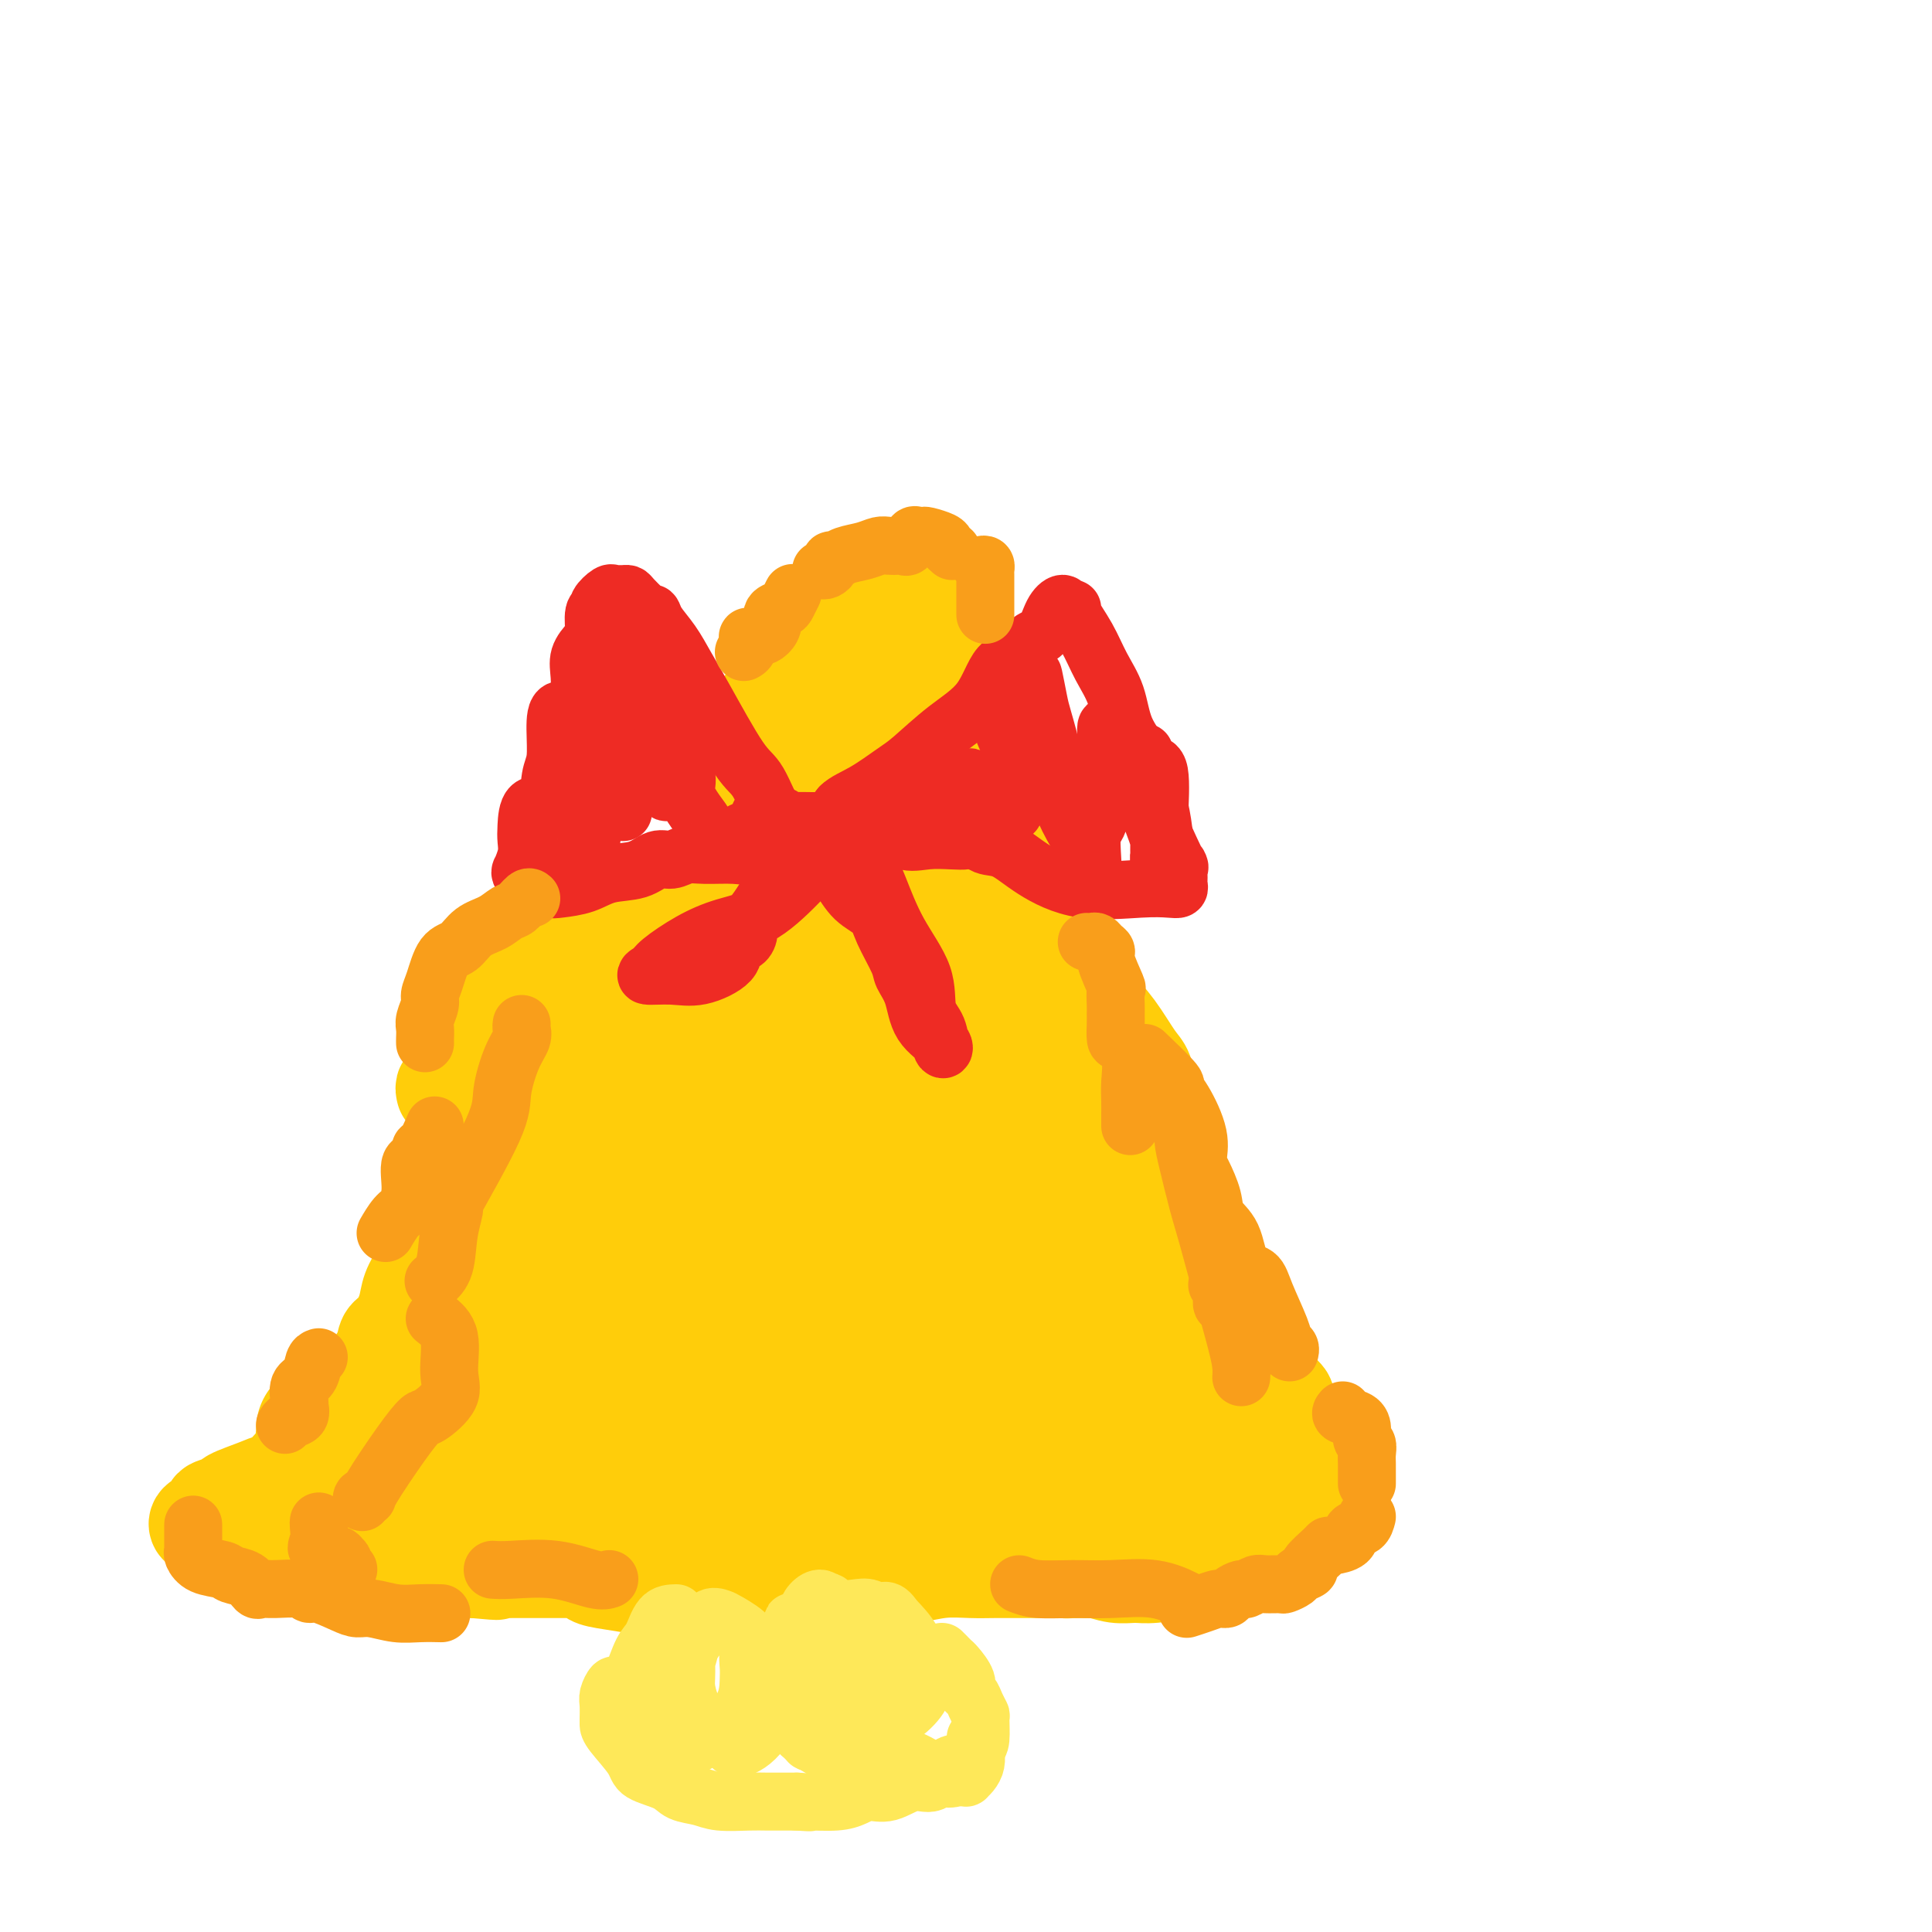 <svg viewBox='0 0 400 400' version='1.1' xmlns='http://www.w3.org/2000/svg' xmlns:xlink='http://www.w3.org/1999/xlink'><g fill='none' stroke='#FFCD0A' stroke-width='12' stroke-linecap='round' stroke-linejoin='round'><path d='M151,156c0.056,-0.722 0.112,-1.443 0,-2c-0.112,-0.557 -0.392,-0.949 0,-2c0.392,-1.051 1.457,-2.761 2,-4c0.543,-1.239 0.563,-2.006 1,-3c0.437,-0.994 1.292,-2.216 2,-3c0.708,-0.784 1.268,-1.129 2,-2c0.732,-0.871 1.635,-2.269 2,-3c0.365,-0.731 0.193,-0.794 0,-1c-0.193,-0.206 -0.408,-0.556 0,-1c0.408,-0.444 1.437,-0.983 2,-1c0.563,-0.017 0.658,0.488 1,0c0.342,-0.488 0.930,-1.969 1,-3c0.070,-1.031 -0.378,-1.613 1,-2c1.378,-0.387 4.581,-0.581 6,-1c1.419,-0.419 1.052,-1.065 2,-2c0.948,-0.935 3.210,-2.160 5,-3c1.790,-0.840 3.110,-1.297 4,-2c0.890,-0.703 1.352,-1.652 2,-2c0.648,-0.348 1.483,-0.093 2,0c0.517,0.093 0.716,0.025 1,0c0.284,-0.025 0.653,-0.007 1,0c0.347,0.007 0.670,0.002 1,0c0.330,-0.002 0.665,-0.001 1,0'/><path d='M190,119c1.068,0.008 0.738,0.029 1,0c0.262,-0.029 1.117,-0.107 2,0c0.883,0.107 1.796,0.400 2,1c0.204,0.600 -0.300,1.509 0,2c0.300,0.491 1.405,0.565 2,1c0.595,0.435 0.681,1.233 1,2c0.319,0.767 0.870,1.504 1,2c0.130,0.496 -0.161,0.753 0,1c0.161,0.247 0.775,0.486 1,1c0.225,0.514 0.060,1.303 0,2c-0.060,0.697 -0.016,1.303 0,2c0.016,0.697 0.004,1.486 0,2c-0.004,0.514 -0.001,0.753 0,1c0.001,0.247 0.000,0.504 0,1c-0.000,0.496 -0.000,1.233 0,2c0.000,0.767 0.000,1.564 0,2c-0.000,0.436 -0.000,0.511 0,1c0.000,0.489 0.000,1.391 0,2c-0.000,0.609 -0.000,0.924 0,1c0.000,0.076 0.001,-0.085 0,0c-0.001,0.085 -0.004,0.418 0,1c0.004,0.582 0.015,1.413 0,2c-0.015,0.587 -0.057,0.931 0,1c0.057,0.069 0.211,-0.136 0,0c-0.211,0.136 -0.788,0.614 -1,1c-0.212,0.386 -0.061,0.682 0,1c0.061,0.318 0.030,0.659 0,1'/><path d='M199,152c-0.106,3.659 0.129,2.308 0,2c-0.129,-0.308 -0.623,0.428 -1,1c-0.377,0.572 -0.636,0.980 -1,1c-0.364,0.020 -0.834,-0.347 -1,0c-0.166,0.347 -0.028,1.409 0,2c0.028,0.591 -0.052,0.711 0,1c0.052,0.289 0.238,0.745 0,1c-0.238,0.255 -0.901,0.307 -1,0c-0.099,-0.307 0.366,-0.973 0,-1c-0.366,-0.027 -1.561,0.585 -2,1c-0.439,0.415 -0.120,0.633 0,1c0.120,0.367 0.043,0.882 0,1c-0.043,0.118 -0.050,-0.160 0,0c0.050,0.160 0.157,0.760 0,1c-0.157,0.240 -0.579,0.120 -1,0'/><path d='M192,163c-1.340,1.702 -1.189,0.456 -1,0c0.189,-0.456 0.417,-0.122 0,0c-0.417,0.122 -1.480,0.033 -2,0c-0.520,-0.033 -0.496,-0.009 -1,0c-0.504,0.009 -1.534,0.002 -2,0c-0.466,-0.002 -0.366,-0.001 -1,0c-0.634,0.001 -2.000,0.000 -3,0c-1.000,-0.000 -1.634,-0.000 -2,0c-0.366,0.000 -0.466,0.000 -1,0c-0.534,-0.000 -1.504,-0.000 -2,0c-0.496,0.000 -0.518,0.000 -1,0c-0.482,-0.000 -1.424,-0.000 -2,0c-0.576,0.000 -0.786,0.000 -1,0c-0.214,-0.000 -0.431,-0.000 -1,0c-0.569,0.000 -1.490,0.000 -2,0c-0.510,-0.000 -0.610,-0.000 -1,0c-0.390,0.000 -1.072,0.000 -2,0c-0.928,-0.000 -2.103,-0.000 -3,0c-0.897,0.000 -1.516,0.001 -2,0c-0.484,-0.001 -0.834,-0.003 -2,0c-1.166,0.003 -3.148,0.011 -4,0c-0.852,-0.011 -0.576,-0.041 -1,0c-0.424,0.041 -1.550,0.155 -2,0c-0.450,-0.155 -0.225,-0.577 0,-1'/><path d='M153,162c-6.230,-0.222 -2.306,-0.276 -1,-1c1.306,-0.724 -0.007,-2.119 0,-3c0.007,-0.881 1.334,-1.248 2,-2c0.666,-0.752 0.669,-1.888 1,-3c0.331,-1.112 0.989,-2.198 2,-3c1.011,-0.802 2.376,-1.320 3,-2c0.624,-0.680 0.508,-1.523 1,-2c0.492,-0.477 1.592,-0.587 2,-1c0.408,-0.413 0.123,-1.128 0,-1c-0.123,0.128 -0.085,1.100 0,2c0.085,0.900 0.216,1.729 0,3c-0.216,1.271 -0.780,2.986 -1,4c-0.220,1.014 -0.095,1.328 0,2c0.095,0.672 0.161,1.704 0,2c-0.161,0.296 -0.549,-0.143 0,-1c0.549,-0.857 2.035,-2.131 3,-3c0.965,-0.869 1.407,-1.331 2,-2c0.593,-0.669 1.336,-1.543 2,-2c0.664,-0.457 1.250,-0.495 2,-1c0.750,-0.505 1.665,-1.475 2,-2c0.335,-0.525 0.090,-0.603 0,-1c-0.090,-0.397 -0.026,-1.113 0,-1c0.026,0.113 0.013,1.057 0,2'/><path d='M173,146c1.702,-1.054 0.456,1.810 0,3c-0.456,1.190 -0.122,0.705 0,1c0.122,0.295 0.032,1.369 0,2c-0.032,0.631 -0.006,0.819 0,1c0.006,0.181 -0.010,0.355 0,0c0.010,-0.355 0.044,-1.239 0,-2c-0.044,-0.761 -0.166,-1.398 0,-3c0.166,-1.602 0.619,-4.169 1,-6c0.381,-1.831 0.691,-2.926 1,-4c0.309,-1.074 0.618,-2.127 1,-3c0.382,-0.873 0.837,-1.566 1,-2c0.163,-0.434 0.033,-0.610 0,-1c-0.033,-0.390 0.031,-0.994 0,-1c-0.031,-0.006 -0.158,0.585 0,0c0.158,-0.585 0.601,-2.346 1,-3c0.399,-0.654 0.754,-0.201 1,0c0.246,0.201 0.381,0.151 1,0c0.619,-0.151 1.720,-0.402 2,0c0.280,0.402 -0.263,1.456 0,2c0.263,0.544 1.332,0.578 2,1c0.668,0.422 0.936,1.232 1,2c0.064,0.768 -0.076,1.495 0,2c0.076,0.505 0.367,0.790 0,1c-0.367,0.210 -1.390,0.346 -2,1c-0.610,0.654 -0.805,1.827 -1,3'/><path d='M182,140c-0.306,1.514 -0.071,0.798 -1,1c-0.929,0.202 -3.023,1.321 -4,2c-0.977,0.679 -0.837,0.918 -1,1c-0.163,0.082 -0.628,0.007 -1,0c-0.372,-0.007 -0.650,0.055 -1,0c-0.350,-0.055 -0.772,-0.228 -1,0c-0.228,0.228 -0.261,0.858 -1,0c-0.739,-0.858 -2.184,-3.204 -3,-4c-0.816,-0.796 -1.004,-0.043 -1,0c0.004,0.043 0.200,-0.626 0,-1c-0.200,-0.374 -0.794,-0.453 -1,-1c-0.206,-0.547 -0.022,-1.561 0,-2c0.022,-0.439 -0.117,-0.303 0,-1c0.117,-0.697 0.492,-2.225 1,-3c0.508,-0.775 1.150,-0.795 2,-1c0.850,-0.205 1.906,-0.593 3,-1c1.094,-0.407 2.224,-0.833 3,-1c0.776,-0.167 1.196,-0.073 1,0c-0.196,0.073 -1.010,0.127 0,0c1.010,-0.127 3.844,-0.434 5,0c1.156,0.434 0.636,1.609 1,2c0.364,0.391 1.614,-0.000 2,0c0.386,0.000 -0.093,0.393 0,1c0.093,0.607 0.757,1.430 1,2c0.243,0.570 0.064,0.889 0,1c-0.064,0.111 -0.012,0.016 0,1c0.012,0.984 -0.018,3.047 0,4c0.018,0.953 0.082,0.795 0,2c-0.082,1.205 -0.309,3.773 0,6c0.309,2.227 1.155,4.114 2,6'/><path d='M188,154c0.224,4.116 -0.714,2.906 -1,3c-0.286,0.094 0.082,1.493 0,2c-0.082,0.507 -0.615,0.122 -1,0c-0.385,-0.122 -0.622,0.019 -1,0c-0.378,-0.019 -0.896,-0.200 -1,0c-0.104,0.200 0.207,0.779 0,1c-0.207,0.221 -0.931,0.084 -1,0c-0.069,-0.084 0.517,-0.116 1,0c0.483,0.116 0.861,0.378 1,0c0.139,-0.378 0.037,-1.397 0,-2c-0.037,-0.603 -0.009,-0.788 0,-1c0.009,-0.212 0.000,-0.449 0,-1c-0.000,-0.551 0.008,-1.416 0,-2c-0.008,-0.584 -0.033,-0.889 0,-1c0.033,-0.111 0.124,-0.030 0,0c-0.124,0.030 -0.464,0.009 -1,0c-0.536,-0.009 -1.268,-0.004 -2,0'/><path d='M182,153c-0.312,0.034 0.410,0.118 0,0c-0.410,-0.118 -1.950,-0.438 -3,0c-1.050,0.438 -1.610,1.634 -2,2c-0.390,0.366 -0.609,-0.098 -1,0c-0.391,0.098 -0.953,0.758 -1,1c-0.047,0.242 0.421,0.065 1,0c0.579,-0.065 1.267,-0.017 2,0c0.733,0.017 1.510,0.004 2,0c0.490,-0.004 0.694,0.002 1,0c0.306,-0.002 0.713,-0.011 1,0c0.287,0.011 0.454,0.042 1,0c0.546,-0.042 1.469,-0.156 2,0c0.531,0.156 0.668,0.582 1,1c0.332,0.418 0.860,0.829 1,1c0.140,0.171 -0.107,0.103 0,0c0.107,-0.103 0.567,-0.242 1,0c0.433,0.242 0.838,0.866 1,1c0.162,0.134 0.082,-0.222 0,-1c-0.082,-0.778 -0.166,-1.979 0,-3c0.166,-1.021 0.580,-1.861 1,-3c0.420,-1.139 0.844,-2.576 1,-3c0.156,-0.424 0.045,0.165 0,0c-0.045,-0.165 -0.022,-1.082 0,-2'/><path d='M191,147c0.540,-2.273 0.891,-1.955 1,-2c0.109,-0.045 -0.024,-0.454 0,-1c0.024,-0.546 0.203,-1.231 0,-2c-0.203,-0.769 -0.790,-1.623 -1,-2c-0.210,-0.377 -0.042,-0.277 0,-1c0.042,-0.723 -0.041,-2.269 0,-3c0.041,-0.731 0.207,-0.647 0,-1c-0.207,-0.353 -0.788,-1.142 -1,-2c-0.212,-0.858 -0.057,-1.785 0,-2c0.057,-0.215 0.015,0.283 0,0c-0.015,-0.283 -0.004,-1.345 0,-2c0.004,-0.655 0.001,-0.901 0,-1c-0.001,-0.099 -0.001,-0.049 0,0'/></g>
<g fill='none' stroke='#FFCD0A' stroke-width='20' stroke-linecap='round' stroke-linejoin='round'><path d='M92,226c-0.104,-0.434 -0.208,-0.868 0,-1c0.208,-0.132 0.727,0.037 1,-1c0.273,-1.037 0.299,-3.279 1,-5c0.701,-1.721 2.076,-2.921 3,-4c0.924,-1.079 1.397,-2.036 2,-3c0.603,-0.964 1.334,-1.935 2,-3c0.666,-1.065 1.265,-2.225 2,-3c0.735,-0.775 1.607,-1.167 2,-2c0.393,-0.833 0.309,-2.108 1,-3c0.691,-0.892 2.159,-1.402 3,-2c0.841,-0.598 1.056,-1.283 2,-2c0.944,-0.717 2.616,-1.467 4,-2c1.384,-0.533 2.482,-0.849 4,-2c1.518,-1.151 3.458,-3.138 5,-4c1.542,-0.862 2.685,-0.601 5,-1c2.315,-0.399 5.803,-1.459 8,-2c2.197,-0.541 3.103,-0.564 4,-1c0.897,-0.436 1.785,-1.286 3,-2c1.215,-0.714 2.756,-1.291 4,-2c1.244,-0.709 2.191,-1.548 3,-2c0.809,-0.452 1.480,-0.516 2,-1c0.520,-0.484 0.888,-1.389 2,-2c1.112,-0.611 2.968,-0.927 4,-1c1.032,-0.073 1.239,0.096 2,0c0.761,-0.096 2.074,-0.456 4,-1c1.926,-0.544 4.463,-1.272 7,-2'/><path d='M172,172c3.737,-0.801 4.581,-0.803 6,-1c1.419,-0.197 3.414,-0.587 5,-1c1.586,-0.413 2.762,-0.847 3,-1c0.238,-0.153 -0.461,-0.024 0,0c0.461,0.024 2.081,-0.058 3,0c0.919,0.058 1.136,0.257 2,1c0.864,0.743 2.373,2.030 4,3c1.627,0.970 3.371,1.625 5,2c1.629,0.375 3.143,0.472 4,1c0.857,0.528 1.056,1.489 1,1c-0.056,-0.489 -0.367,-2.428 0,-3c0.367,-0.572 1.411,0.223 2,1c0.589,0.777 0.721,1.536 1,2c0.279,0.464 0.705,0.634 1,1c0.295,0.366 0.460,0.930 1,2c0.540,1.070 1.455,2.646 2,4c0.545,1.354 0.721,2.484 2,4c1.279,1.516 3.662,3.417 5,5c1.338,1.583 1.629,2.849 2,4c0.371,1.151 0.820,2.186 1,3c0.180,0.814 0.090,1.407 0,2'/><path d='M222,202c2.928,4.732 2.749,3.062 3,3c0.251,-0.062 0.932,1.486 2,3c1.068,1.514 2.524,2.996 4,5c1.476,2.004 2.974,4.530 4,6c1.026,1.470 1.581,1.884 2,3c0.419,1.116 0.701,2.934 1,4c0.299,1.066 0.615,1.380 1,2c0.385,0.620 0.839,1.544 1,2c0.161,0.456 0.029,0.442 0,1c-0.029,0.558 0.045,1.689 0,2c-0.045,0.311 -0.208,-0.198 0,0c0.208,0.198 0.788,1.103 1,2c0.212,0.897 0.057,1.787 0,2c-0.057,0.213 -0.016,-0.252 0,0c0.016,0.252 0.008,1.222 0,2c-0.008,0.778 -0.017,1.364 0,2c0.017,0.636 0.061,1.324 0,2c-0.061,0.676 -0.225,1.341 0,2c0.225,0.659 0.841,1.310 1,2c0.159,0.690 -0.140,1.417 0,2c0.140,0.583 0.717,1.020 1,2c0.283,0.980 0.271,2.501 1,4c0.729,1.499 2.199,2.976 3,4c0.801,1.024 0.934,1.596 1,2c0.066,0.404 0.067,0.639 0,1c-0.067,0.361 -0.200,0.848 0,2c0.200,1.152 0.734,2.969 1,4c0.266,1.031 0.264,1.278 1,2c0.736,0.722 2.210,1.921 3,3c0.790,1.079 0.895,2.040 1,3'/><path d='M254,276c1.871,4.419 0.549,1.966 1,2c0.451,0.034 2.673,2.555 4,4c1.327,1.445 1.757,1.814 3,3c1.243,1.186 3.300,3.188 4,4c0.700,0.812 0.043,0.435 0,1c-0.043,0.565 0.528,2.074 1,3c0.472,0.926 0.844,1.269 2,2c1.156,0.731 3.098,1.849 4,3c0.902,1.151 0.766,2.336 1,3c0.234,0.664 0.837,0.809 1,1c0.163,0.191 -0.114,0.428 0,1c0.114,0.572 0.619,1.477 1,2c0.381,0.523 0.638,0.662 1,1c0.362,0.338 0.829,0.874 1,1c0.171,0.126 0.046,-0.158 0,0c-0.046,0.158 -0.013,0.760 0,1c0.013,0.240 0.007,0.120 0,0'/><path d='M104,212c0.208,1.056 0.415,2.113 0,3c-0.415,0.887 -1.454,1.605 -2,3c-0.546,1.395 -0.601,3.469 -1,5c-0.399,1.531 -1.144,2.520 -2,4c-0.856,1.480 -1.824,3.453 -2,5c-0.176,1.547 0.439,2.669 0,4c-0.439,1.331 -1.931,2.873 -3,4c-1.069,1.127 -1.714,1.841 -2,4c-0.286,2.159 -0.213,5.764 0,8c0.213,2.236 0.566,3.104 0,4c-0.566,0.896 -2.052,1.819 -3,3c-0.948,1.181 -1.357,2.620 -2,4c-0.643,1.380 -1.518,2.703 -2,4c-0.482,1.297 -0.570,2.569 -1,4c-0.430,1.431 -1.203,3.019 -2,4c-0.797,0.981 -1.618,1.353 -2,2c-0.382,0.647 -0.323,1.569 -1,3c-0.677,1.431 -2.088,3.371 -3,5c-0.912,1.629 -1.324,2.949 -2,4c-0.676,1.051 -1.615,1.834 -3,3c-1.385,1.166 -3.217,2.715 -4,4c-0.783,1.285 -0.519,2.308 -1,3c-0.481,0.692 -1.709,1.055 -3,2c-1.291,0.945 -2.646,2.473 -4,4'/><path d='M59,305c-2.898,2.897 -2.644,2.138 -3,2c-0.356,-0.138 -1.320,0.344 -3,1c-1.680,0.656 -4.074,1.485 -5,2c-0.926,0.515 -0.385,0.715 -1,1c-0.615,0.285 -2.386,0.655 -3,1c-0.614,0.345 -0.072,0.666 0,1c0.072,0.334 -0.328,0.680 -1,1c-0.672,0.320 -1.616,0.614 -2,1c-0.384,0.386 -0.208,0.864 0,1c0.208,0.136 0.446,-0.068 1,0c0.554,0.068 1.423,0.410 2,1c0.577,0.590 0.863,1.430 1,2c0.137,0.570 0.124,0.871 1,1c0.876,0.129 2.642,0.086 4,0c1.358,-0.086 2.309,-0.217 4,0c1.691,0.217 4.120,0.780 6,1c1.880,0.220 3.209,0.097 5,0c1.791,-0.097 4.043,-0.167 6,0c1.957,0.167 3.620,0.570 6,1c2.380,0.430 5.476,0.886 7,1c1.524,0.114 1.475,-0.113 2,0c0.525,0.113 1.625,0.566 3,1c1.375,0.434 3.024,0.848 4,1c0.976,0.152 1.279,0.044 2,0c0.721,-0.044 1.861,-0.022 3,0'/><path d='M98,325c8.428,0.774 3.497,0.207 2,0c-1.497,-0.207 0.438,-0.056 2,0c1.562,0.056 2.750,0.015 4,0c1.250,-0.015 2.563,-0.004 4,0c1.437,0.004 2.997,0.001 4,0c1.003,-0.001 1.449,-0.001 2,0c0.551,0.001 1.208,0.003 2,0c0.792,-0.003 1.717,-0.012 2,0c0.283,0.012 -0.078,0.044 0,0c0.078,-0.044 0.596,-0.166 1,0c0.404,0.166 0.695,0.619 1,1c0.305,0.381 0.624,0.691 2,1c1.376,0.309 3.808,0.618 6,1c2.192,0.382 4.143,0.836 5,1c0.857,0.164 0.619,0.037 2,0c1.381,-0.037 4.381,0.014 7,0c2.619,-0.014 4.857,-0.095 7,0c2.143,0.095 4.191,0.365 7,0c2.809,-0.365 6.379,-1.366 9,-2c2.621,-0.634 4.292,-0.901 6,-1c1.708,-0.099 3.452,-0.030 4,0c0.548,0.030 -0.101,0.022 1,0c1.101,-0.022 3.952,-0.059 6,0c2.048,0.059 3.293,0.212 5,0c1.707,-0.212 3.877,-0.789 6,-1c2.123,-0.211 4.199,-0.057 6,0c1.801,0.057 3.328,0.015 5,0c1.672,-0.015 3.489,-0.004 5,0c1.511,0.004 2.718,0.001 4,0c1.282,-0.001 2.641,-0.001 4,0'/><path d='M219,325c13.641,-0.618 5.744,-0.162 3,0c-2.744,0.162 -0.334,0.029 1,0c1.334,-0.029 1.592,0.046 2,0c0.408,-0.046 0.967,-0.212 2,0c1.033,0.212 2.541,0.802 4,1c1.459,0.198 2.868,0.004 4,0c1.132,-0.004 1.988,0.181 4,0c2.012,-0.181 5.180,-0.728 7,-1c1.820,-0.272 2.294,-0.267 3,0c0.706,0.267 1.646,0.797 3,0c1.354,-0.797 3.123,-2.921 4,-4c0.877,-1.079 0.864,-1.112 1,-1c0.136,0.112 0.423,0.368 1,0c0.577,-0.368 1.444,-1.359 2,-2c0.556,-0.641 0.802,-0.931 1,-1c0.198,-0.069 0.347,0.083 1,0c0.653,-0.083 1.811,-0.400 3,-1c1.189,-0.600 2.410,-1.481 4,-2c1.590,-0.519 3.550,-0.675 5,-1c1.450,-0.325 2.390,-0.818 3,-1c0.610,-0.182 0.888,-0.052 1,0c0.112,0.052 0.056,0.026 0,0'/></g>
<g fill='none' stroke='#FFCD0A' stroke-width='28' stroke-linecap='round' stroke-linejoin='round'><path d='M67,296c0.025,0.309 0.049,0.618 0,1c-0.049,0.382 -0.173,0.835 0,1c0.173,0.165 0.642,0.040 1,0c0.358,-0.040 0.607,0.004 1,0c0.393,-0.004 0.932,-0.055 2,0c1.068,0.055 2.664,0.218 4,0c1.336,-0.218 2.410,-0.816 3,-1c0.590,-0.184 0.694,0.045 1,0c0.306,-0.045 0.814,-0.363 1,-1c0.186,-0.637 0.049,-1.593 0,-2c-0.049,-0.407 -0.011,-0.264 0,0c0.011,0.264 -0.007,0.651 0,1c0.007,0.349 0.038,0.660 0,1c-0.038,0.340 -0.145,0.708 0,1c0.145,0.292 0.542,0.509 0,1c-0.542,0.491 -2.024,1.255 -3,2c-0.976,0.745 -1.447,1.471 -2,2c-0.553,0.529 -1.187,0.860 -2,1c-0.813,0.140 -1.806,0.089 -2,0c-0.194,-0.089 0.409,-0.216 0,0c-0.409,0.216 -1.831,0.776 -1,1c0.831,0.224 3.916,0.112 7,0'/><path d='M77,304c3.064,0.215 7.725,0.252 11,0c3.275,-0.252 5.165,-0.792 8,-1c2.835,-0.208 6.616,-0.085 9,0c2.384,0.085 3.373,0.130 4,0c0.627,-0.130 0.893,-0.437 1,-1c0.107,-0.563 0.056,-1.381 0,-2c-0.056,-0.619 -0.118,-1.038 0,-2c0.118,-0.962 0.417,-2.469 1,-4c0.583,-1.531 1.450,-3.088 2,-5c0.550,-1.912 0.782,-4.179 2,-6c1.218,-1.821 3.422,-3.195 5,-5c1.578,-1.805 2.529,-4.042 3,-6c0.471,-1.958 0.461,-3.638 1,-6c0.539,-2.362 1.626,-5.404 2,-9c0.374,-3.596 0.033,-7.744 0,-11c-0.033,-3.256 0.240,-5.621 0,-9c-0.240,-3.379 -0.993,-7.773 -2,-11c-1.007,-3.227 -2.269,-5.286 -3,-7c-0.731,-1.714 -0.930,-3.083 -1,-4c-0.070,-0.917 -0.011,-1.381 0,-2c0.011,-0.619 -0.025,-1.392 0,-2c0.025,-0.608 0.110,-1.049 0,-2c-0.110,-0.951 -0.414,-2.410 -1,-4c-0.586,-1.590 -1.453,-3.311 -2,-3c-0.547,0.311 -0.773,2.656 -1,5'/><path d='M116,207c-0.395,2.413 -0.882,5.946 -2,9c-1.118,3.054 -2.867,5.629 -5,9c-2.133,3.371 -4.649,7.538 -6,11c-1.351,3.462 -1.535,6.218 -2,8c-0.465,1.782 -1.210,2.591 -2,3c-0.790,0.409 -1.626,0.418 -2,1c-0.374,0.582 -0.287,1.738 0,3c0.287,1.262 0.773,2.631 1,4c0.227,1.369 0.193,2.738 1,4c0.807,1.262 2.455,2.418 3,3c0.545,0.582 -0.012,0.589 0,1c0.012,0.411 0.592,1.227 1,2c0.408,0.773 0.645,1.502 1,2c0.355,0.498 0.827,0.764 1,1c0.173,0.236 0.047,0.442 0,1c-0.047,0.558 -0.014,1.466 0,2c0.014,0.534 0.007,0.692 0,1c-0.007,0.308 -0.016,0.766 0,1c0.016,0.234 0.057,0.244 0,1c-0.057,0.756 -0.212,2.259 0,1c0.212,-1.259 0.791,-5.280 1,-8c0.209,-2.720 0.048,-4.138 0,-6c-0.048,-1.862 0.018,-4.169 0,-6c-0.018,-1.831 -0.120,-3.185 0,-5c0.120,-1.815 0.463,-4.090 1,-6c0.537,-1.910 1.269,-3.455 2,-5'/><path d='M109,239c0.889,-6.305 1.113,-4.569 3,-6c1.887,-1.431 5.439,-6.031 7,-8c1.561,-1.969 1.133,-1.309 1,-1c-0.133,0.309 0.029,0.266 0,1c-0.029,0.734 -0.248,2.243 0,3c0.248,0.757 0.965,0.760 0,4c-0.965,3.240 -3.610,9.715 -5,14c-1.390,4.285 -1.526,6.380 -2,9c-0.474,2.620 -1.287,5.767 -2,8c-0.713,2.233 -1.325,3.553 -2,5c-0.675,1.447 -1.412,3.020 -2,5c-0.588,1.980 -1.026,4.366 -2,6c-0.974,1.634 -2.485,2.516 -3,3c-0.515,0.484 -0.033,0.569 0,1c0.033,0.431 -0.383,1.208 -1,2c-0.617,0.792 -1.435,1.598 -2,2c-0.565,0.402 -0.876,0.401 -1,0c-0.124,-0.401 -0.062,-1.200 0,-2'/><path d='M98,285c-0.510,-0.237 1.716,-3.829 4,-7c2.284,-3.171 4.626,-5.922 6,-8c1.374,-2.078 1.780,-3.482 3,-5c1.220,-1.518 3.255,-3.151 4,-5c0.745,-1.849 0.200,-3.913 0,-5c-0.200,-1.087 -0.055,-1.197 0,-2c0.055,-0.803 0.019,-2.298 0,-3c-0.019,-0.702 -0.020,-0.611 0,-1c0.020,-0.389 0.062,-1.256 0,-2c-0.062,-0.744 -0.228,-1.363 0,-2c0.228,-0.637 0.849,-1.290 1,-2c0.151,-0.710 -0.170,-1.475 0,-2c0.170,-0.525 0.830,-0.810 1,-1c0.170,-0.190 -0.150,-0.285 0,-1c0.150,-0.715 0.772,-2.050 1,-3c0.228,-0.950 0.064,-1.514 0,-2c-0.064,-0.486 -0.028,-0.893 0,-1c0.028,-0.107 0.049,0.085 0,0c-0.049,-0.085 -0.167,-0.447 0,-1c0.167,-0.553 0.619,-1.297 1,-2c0.381,-0.703 0.690,-1.366 1,-2c0.310,-0.634 0.622,-1.240 1,-2c0.378,-0.760 0.823,-1.674 1,-2c0.177,-0.326 0.085,-0.063 0,-1c-0.085,-0.937 -0.164,-3.074 0,-4c0.164,-0.926 0.570,-0.640 1,-1c0.430,-0.360 0.885,-1.366 1,-2c0.115,-0.634 -0.110,-0.895 0,-1c0.110,-0.105 0.555,-0.052 1,0'/><path d='M125,215c0.977,-2.903 -0.080,-1.159 0,-1c0.080,0.159 1.296,-1.266 2,-2c0.704,-0.734 0.895,-0.778 1,-1c0.105,-0.222 0.122,-0.623 0,-1c-0.122,-0.377 -0.384,-0.730 0,-1c0.384,-0.270 1.415,-0.457 2,-1c0.585,-0.543 0.726,-1.443 1,-2c0.274,-0.557 0.683,-0.771 1,-1c0.317,-0.229 0.542,-0.475 1,-1c0.458,-0.525 1.150,-1.331 2,-2c0.850,-0.669 1.857,-1.202 3,-2c1.143,-0.798 2.423,-1.862 4,-3c1.577,-1.138 3.451,-2.351 5,-3c1.549,-0.649 2.771,-0.734 4,-1c1.229,-0.266 2.463,-0.711 3,-1c0.537,-0.289 0.375,-0.421 1,-1c0.625,-0.579 2.036,-1.604 3,-2c0.964,-0.396 1.480,-0.161 2,0c0.520,0.161 1.045,0.250 2,0c0.955,-0.250 2.340,-0.837 3,-1c0.660,-0.163 0.597,0.100 1,0c0.403,-0.100 1.273,-0.563 2,-1c0.727,-0.437 1.310,-0.848 2,-1c0.690,-0.152 1.488,-0.044 2,0c0.512,0.044 0.737,0.026 1,0c0.263,-0.026 0.565,-0.058 1,0c0.435,0.058 1.002,0.208 2,0c0.998,-0.208 2.428,-0.774 4,-1c1.572,-0.226 3.286,-0.113 5,0'/><path d='M185,185c6.687,-1.393 4.405,-0.375 4,0c-0.405,0.375 1.069,0.108 2,0c0.931,-0.108 1.321,-0.057 2,0c0.679,0.057 1.646,0.122 2,0c0.354,-0.122 0.094,-0.430 0,0c-0.094,0.430 -0.021,1.597 1,3c1.021,1.403 2.991,3.042 4,4c1.009,0.958 1.056,1.236 2,3c0.944,1.764 2.785,5.016 5,7c2.215,1.984 4.803,2.702 6,4c1.197,1.298 1.004,3.178 2,5c0.996,1.822 3.181,3.586 4,5c0.819,1.414 0.272,2.480 0,3c-0.272,0.520 -0.269,0.496 0,1c0.269,0.504 0.804,1.538 1,2c0.196,0.462 0.052,0.354 0,1c-0.052,0.646 -0.014,2.046 0,3c0.014,0.954 0.004,1.462 0,2c-0.004,0.538 -0.001,1.106 0,2c0.001,0.894 0.000,2.114 0,3c-0.000,0.886 -0.000,1.437 0,2c0.000,0.563 0.000,1.136 0,2c-0.000,0.864 -0.000,2.019 0,3c0.000,0.981 0.000,1.789 0,3c-0.000,1.211 -0.000,2.826 0,4c0.000,1.174 0.000,1.907 0,3c-0.000,1.093 -0.000,2.547 0,4'/><path d='M220,254c0.554,6.502 1.439,3.758 2,3c0.561,-0.758 0.797,0.468 1,1c0.203,0.532 0.373,0.368 1,1c0.627,0.632 1.712,2.061 2,3c0.288,0.939 -0.220,1.388 0,2c0.220,0.612 1.170,1.385 2,2c0.830,0.615 1.541,1.070 2,2c0.459,0.930 0.665,2.333 1,3c0.335,0.667 0.798,0.598 1,1c0.202,0.402 0.143,1.276 0,2c-0.143,0.724 -0.369,1.297 0,2c0.369,0.703 1.334,1.538 2,2c0.666,0.462 1.034,0.553 1,1c-0.034,0.447 -0.468,1.249 0,2c0.468,0.751 1.839,1.451 3,3c1.161,1.549 2.112,3.948 3,6c0.888,2.052 1.712,3.757 2,5c0.288,1.243 0.038,2.025 1,3c0.962,0.975 3.136,2.145 4,3c0.864,0.855 0.419,1.395 1,2c0.581,0.605 2.187,1.275 3,2c0.813,0.725 0.834,1.505 1,2c0.166,0.495 0.479,0.706 1,1c0.521,0.294 1.250,0.670 2,1c0.750,0.330 1.521,0.614 2,1c0.479,0.386 0.668,0.873 1,1c0.332,0.127 0.809,-0.107 1,0c0.191,0.107 0.095,0.553 0,1'/><path d='M260,312c2.732,2.219 1.563,0.765 1,0c-0.563,-0.765 -0.521,-0.842 -1,-1c-0.479,-0.158 -1.480,-0.396 -2,-1c-0.520,-0.604 -0.560,-1.575 -1,-2c-0.440,-0.425 -1.282,-0.304 -4,-1c-2.718,-0.696 -7.313,-2.208 -11,-3c-3.687,-0.792 -6.467,-0.864 -10,-2c-3.533,-1.136 -7.818,-3.338 -11,-4c-3.182,-0.662 -5.260,0.214 -7,0c-1.740,-0.214 -3.144,-1.518 -4,-2c-0.856,-0.482 -1.166,-0.140 -2,0c-0.834,0.140 -2.192,0.080 -3,0c-0.808,-0.080 -1.065,-0.179 -2,0c-0.935,0.179 -2.549,0.637 -4,1c-1.451,0.363 -2.738,0.630 -6,1c-3.262,0.370 -8.499,0.841 -11,1c-2.501,0.159 -2.265,0.004 -4,0c-1.735,-0.004 -5.439,0.143 -9,0c-3.561,-0.143 -6.978,-0.575 -9,-1c-2.022,-0.425 -2.649,-0.842 -5,-1c-2.351,-0.158 -6.427,-0.056 -8,0c-1.573,0.056 -0.643,0.068 -1,0c-0.357,-0.068 -2.002,-0.214 -3,0c-0.998,0.214 -1.350,0.789 -3,1c-1.650,0.211 -4.598,0.057 -6,0c-1.402,-0.057 -1.258,-0.016 -2,0c-0.742,0.016 -2.371,0.008 -4,0'/><path d='M128,298c-13.502,0.343 -6.256,0.200 -4,0c2.256,-0.200 -0.479,-0.457 -2,0c-1.521,0.457 -1.829,1.628 -3,2c-1.171,0.372 -3.204,-0.057 -4,0c-0.796,0.057 -0.353,0.598 0,1c0.353,0.402 0.618,0.663 1,1c0.382,0.337 0.883,0.748 3,1c2.117,0.252 5.850,0.343 9,1c3.150,0.657 5.716,1.878 9,3c3.284,1.122 7.287,2.143 11,3c3.713,0.857 7.137,1.550 10,2c2.863,0.450 5.164,0.656 8,1c2.836,0.344 6.207,0.825 8,1c1.793,0.175 2.006,0.045 3,0c0.994,-0.045 2.767,-0.006 4,0c1.233,0.006 1.925,-0.021 3,0c1.075,0.021 2.533,0.090 4,0c1.467,-0.090 2.945,-0.339 4,0c1.055,0.339 1.689,1.268 2,2c0.311,0.732 0.300,1.268 0,2c-0.300,0.732 -0.888,1.658 -1,2c-0.112,0.342 0.254,0.098 -2,0c-2.254,-0.098 -7.127,-0.049 -12,0'/><path d='M179,320c-3.730,-0.129 -6.057,-0.451 -9,-1c-2.943,-0.549 -6.504,-1.323 -11,-2c-4.496,-0.677 -9.928,-1.256 -13,-2c-3.072,-0.744 -3.783,-1.653 -4,-2c-0.217,-0.347 0.060,-0.133 0,0c-0.060,0.133 -0.455,0.186 1,0c1.455,-0.186 4.762,-0.609 8,-1c3.238,-0.391 6.409,-0.750 10,-1c3.591,-0.250 7.604,-0.393 14,-1c6.396,-0.607 15.177,-1.680 22,-2c6.823,-0.320 11.689,0.114 16,0c4.311,-0.114 8.069,-0.775 11,-1c2.931,-0.225 5.036,-0.013 6,0c0.964,0.013 0.787,-0.172 1,0c0.213,0.172 0.817,0.703 0,0c-0.817,-0.703 -3.054,-2.638 -5,-3c-1.946,-0.362 -3.602,0.849 -10,-1c-6.398,-1.849 -17.538,-6.758 -25,-9c-7.462,-2.242 -11.248,-1.817 -17,-3c-5.752,-1.183 -13.472,-3.972 -18,-6c-4.528,-2.028 -5.865,-3.294 -7,-4c-1.135,-0.706 -2.067,-0.853 -3,-1'/><path d='M146,280c-13.223,-4.331 -4.279,-1.657 -1,-1c3.279,0.657 0.893,-0.703 0,-2c-0.893,-1.297 -0.295,-2.530 0,-4c0.295,-1.470 0.286,-3.176 0,-5c-0.286,-1.824 -0.848,-3.765 0,-6c0.848,-2.235 3.106,-4.765 5,-7c1.894,-2.235 3.423,-4.174 5,-5c1.577,-0.826 3.201,-0.539 4,-1c0.799,-0.461 0.772,-1.669 1,-2c0.228,-0.331 0.710,0.215 0,1c-0.710,0.785 -2.611,1.808 -4,4c-1.389,2.192 -2.266,5.554 -3,7c-0.734,1.446 -1.323,0.975 -2,2c-0.677,1.025 -1.440,3.547 -2,5c-0.560,1.453 -0.916,1.836 -1,2c-0.084,0.164 0.105,0.107 0,-1c-0.105,-1.107 -0.504,-3.266 -1,-5c-0.496,-1.734 -1.088,-3.044 -2,-6c-0.912,-2.956 -2.144,-7.557 -3,-11c-0.856,-3.443 -1.338,-5.729 -2,-8c-0.662,-2.271 -1.506,-4.528 -2,-7c-0.494,-2.472 -0.638,-5.157 -1,-7c-0.362,-1.843 -0.944,-2.842 -1,-4c-0.056,-1.158 0.412,-2.474 1,-4c0.588,-1.526 1.294,-3.263 2,-5'/><path d='M139,210c0.869,-1.706 1.542,-1.472 2,-2c0.458,-0.528 0.701,-1.818 1,-2c0.299,-0.182 0.654,0.746 1,2c0.346,1.254 0.681,2.836 1,4c0.319,1.164 0.621,1.911 1,3c0.379,1.089 0.836,2.518 1,4c0.164,1.482 0.034,3.015 0,4c-0.034,0.985 0.026,1.422 0,2c-0.026,0.578 -0.140,1.296 -1,2c-0.860,0.704 -2.467,1.393 -3,2c-0.533,0.607 0.009,1.131 0,1c-0.009,-0.131 -0.568,-0.917 0,-2c0.568,-1.083 2.263,-2.461 4,-4c1.737,-1.539 3.516,-3.238 6,-5c2.484,-1.762 5.673,-3.589 8,-5c2.327,-1.411 3.792,-2.408 5,-3c1.208,-0.592 2.159,-0.778 3,-1c0.841,-0.222 1.571,-0.479 2,-1c0.429,-0.521 0.558,-1.305 1,-1c0.442,0.305 1.196,1.697 2,3c0.804,1.303 1.658,2.515 2,4c0.342,1.485 0.171,3.242 0,5'/><path d='M175,220c0.607,2.551 0.124,2.928 0,5c-0.124,2.072 0.110,5.837 0,8c-0.110,2.163 -0.564,2.723 -1,4c-0.436,1.277 -0.855,3.271 -1,5c-0.145,1.729 -0.017,3.193 0,4c0.017,0.807 -0.076,0.956 0,1c0.076,0.044 0.321,-0.016 0,-1c-0.321,-0.984 -1.208,-2.892 -2,-5c-0.792,-2.108 -1.488,-4.416 -2,-7c-0.512,-2.584 -0.838,-5.445 -1,-8c-0.162,-2.555 -0.159,-4.804 1,-7c1.159,-2.196 3.474,-4.337 5,-6c1.526,-1.663 2.261,-2.846 4,-4c1.739,-1.154 4.480,-2.278 6,-3c1.520,-0.722 1.819,-1.042 2,0c0.181,1.042 0.245,3.447 2,4c1.755,0.553 5.202,-0.744 7,1c1.798,1.744 1.948,6.531 2,10c0.052,3.469 0.008,5.621 0,8c-0.008,2.379 0.020,4.986 0,8c-0.020,3.014 -0.089,6.435 0,8c0.089,1.565 0.336,1.274 0,2c-0.336,0.726 -1.257,2.470 -2,3c-0.743,0.530 -1.310,-0.154 -2,0c-0.690,0.154 -1.505,1.144 -3,0c-1.495,-1.144 -3.672,-4.423 -5,-6c-1.328,-1.577 -1.808,-1.450 -3,-3c-1.192,-1.550 -3.096,-4.775 -5,-8'/><path d='M177,233c-2.116,-3.722 -0.906,-4.527 -1,-5c-0.094,-0.473 -1.493,-0.616 -2,-1c-0.507,-0.384 -0.122,-1.010 0,-1c0.122,0.010 -0.020,0.656 0,1c0.020,0.344 0.201,0.385 0,2c-0.201,1.615 -0.786,4.804 -1,8c-0.214,3.196 -0.058,6.399 0,9c0.058,2.601 0.017,4.599 0,7c-0.017,2.401 -0.012,5.204 0,7c0.012,1.796 0.031,2.586 0,3c-0.031,0.414 -0.110,0.451 0,1c0.110,0.549 0.411,1.611 1,2c0.589,0.389 1.467,0.104 2,0c0.533,-0.104 0.721,-0.026 1,0c0.279,0.026 0.649,0.001 2,0c1.351,-0.001 3.682,0.023 5,0c1.318,-0.023 1.621,-0.091 2,0c0.379,0.091 0.834,0.342 1,0c0.166,-0.342 0.044,-1.276 0,-1c-0.044,0.276 -0.009,1.762 0,3c0.009,1.238 -0.008,2.229 0,3c0.008,0.771 0.041,1.323 0,2c-0.041,0.677 -0.154,1.479 0,2c0.154,0.521 0.577,0.760 1,1'/><path d='M188,276c0.663,1.547 1.820,0.415 3,0c1.180,-0.415 2.382,-0.111 4,0c1.618,0.111 3.652,0.030 5,0c1.348,-0.030 2.010,-0.008 3,0c0.990,0.008 2.307,0.001 3,0c0.693,-0.001 0.762,0.003 1,0c0.238,-0.003 0.645,-0.012 1,0c0.355,0.012 0.659,0.045 1,0c0.341,-0.045 0.721,-0.170 1,0c0.279,0.170 0.459,0.634 1,1c0.541,0.366 1.445,0.634 2,1c0.555,0.366 0.762,0.831 1,1c0.238,0.169 0.509,0.043 1,0c0.491,-0.043 1.203,-0.001 1,0c-0.203,0.001 -1.322,-0.038 -2,0c-0.678,0.038 -0.914,0.155 -1,0c-0.086,-0.155 -0.023,-0.580 0,-1c0.023,-0.420 0.007,-0.834 0,-1c-0.007,-0.166 -0.003,-0.083 0,0'/><path d='M199,269c-1.374,-0.030 -2.749,-0.061 -4,0c-1.251,0.061 -2.379,0.213 -4,0c-1.621,-0.213 -3.734,-0.793 -5,-1c-1.266,-0.207 -1.684,-0.042 -3,0c-1.316,0.042 -3.529,-0.041 -5,0c-1.471,0.041 -2.198,0.205 -3,0c-0.802,-0.205 -1.677,-0.778 -2,-1c-0.323,-0.222 -0.093,-0.094 0,0c0.093,0.094 0.050,0.155 0,0c-0.050,-0.155 -0.106,-0.526 0,-1c0.106,-0.474 0.375,-1.051 1,-1c0.625,0.051 1.607,0.729 2,1c0.393,0.271 0.196,0.136 0,0'/></g>
<g fill='none' stroke='#FEE859' stroke-width='12' stroke-linecap='round' stroke-linejoin='round'><path d='M140,334c-1.087,0.022 -2.174,0.043 -3,1c-0.826,0.957 -1.391,2.849 -2,4c-0.609,1.151 -1.262,1.561 -2,3c-0.738,1.439 -1.560,3.909 -2,5c-0.440,1.091 -0.496,0.805 -1,1c-0.504,0.195 -1.456,0.872 -2,1c-0.544,0.128 -0.682,-0.292 -1,0c-0.318,0.292 -0.817,1.297 -1,2c-0.183,0.703 -0.049,1.105 0,2c0.049,0.895 0.012,2.284 0,3c-0.012,0.716 -0.001,0.758 0,1c0.001,0.242 -0.010,0.685 1,2c1.010,1.315 3.039,3.504 4,5c0.961,1.496 0.852,2.300 2,3c1.148,0.700 3.553,1.298 5,2c1.447,0.702 1.937,1.509 3,2c1.063,0.491 2.701,0.668 4,1c1.299,0.332 2.260,0.821 4,1c1.740,0.179 4.260,0.048 6,0c1.740,-0.048 2.699,-0.013 4,0c1.301,0.013 2.943,0.004 4,0c1.057,-0.004 1.528,-0.002 2,0'/><path d='M165,373c4.144,0.298 2.505,0.044 3,0c0.495,-0.044 3.125,0.124 5,0c1.875,-0.124 2.994,-0.538 4,-1c1.006,-0.462 1.897,-0.971 3,-1c1.103,-0.029 2.417,0.424 4,0c1.583,-0.424 3.435,-1.723 5,-2c1.565,-0.277 2.843,0.469 4,0c1.157,-0.469 2.195,-2.154 3,-3c0.805,-0.846 1.378,-0.854 2,-1c0.622,-0.146 1.292,-0.430 2,-1c0.708,-0.570 1.455,-1.426 2,-2c0.545,-0.574 0.890,-0.864 1,-2c0.110,-1.136 -0.013,-3.116 0,-4c0.013,-0.884 0.163,-0.672 0,-1c-0.163,-0.328 -0.639,-1.194 -1,-2c-0.361,-0.806 -0.608,-1.550 -1,-2c-0.392,-0.450 -0.931,-0.607 -1,-1c-0.069,-0.393 0.332,-1.023 0,-2c-0.332,-0.977 -1.395,-2.300 -2,-3c-0.605,-0.700 -0.750,-0.775 -1,-1c-0.250,-0.225 -0.606,-0.599 -1,-1c-0.394,-0.401 -0.827,-0.829 -1,-1c-0.173,-0.171 -0.087,-0.086 0,0'/><path d='M146,337c-0.211,0.158 -0.421,0.315 -1,1c-0.579,0.685 -1.525,1.897 -2,3c-0.475,1.103 -0.478,2.097 -1,3c-0.522,0.903 -1.561,1.713 -2,3c-0.439,1.287 -0.276,3.049 0,4c0.276,0.951 0.667,1.091 0,2c-0.667,0.909 -2.391,2.588 -3,3c-0.609,0.412 -0.104,-0.441 0,0c0.104,0.441 -0.192,2.176 0,3c0.192,0.824 0.873,0.736 1,1c0.127,0.264 -0.298,0.880 0,1c0.298,0.120 1.320,-0.255 2,0c0.680,0.255 1.019,1.142 2,1c0.981,-0.142 2.603,-1.311 4,-2c1.397,-0.689 2.570,-0.898 4,-2c1.430,-1.102 3.119,-3.099 4,-5c0.881,-1.901 0.955,-3.707 1,-5c0.045,-1.293 0.063,-2.073 0,-3c-0.063,-0.927 -0.205,-2.002 0,-3c0.205,-0.998 0.758,-1.920 0,-3c-0.758,-1.080 -2.827,-2.317 -4,-3c-1.173,-0.683 -1.449,-0.810 -2,-1c-0.551,-0.190 -1.377,-0.443 -2,0c-0.623,0.443 -1.043,1.583 -2,2c-0.957,0.417 -2.450,0.112 -3,1c-0.550,0.888 -0.157,2.968 0,5c0.157,2.032 0.079,4.016 0,6'/><path d='M142,349c0.389,3.057 1.360,5.198 3,7c1.640,1.802 3.947,3.265 5,4c1.053,0.735 0.850,0.741 1,1c0.150,0.259 0.652,0.773 1,1c0.348,0.227 0.542,0.169 1,0c0.458,-0.169 1.180,-0.450 2,-1c0.820,-0.550 1.736,-1.369 3,-3c1.264,-1.631 2.875,-4.075 4,-6c1.125,-1.925 1.765,-3.332 2,-5c0.235,-1.668 0.064,-3.596 0,-5c-0.064,-1.404 -0.020,-2.284 0,-3c0.020,-0.716 0.016,-1.268 0,-2c-0.016,-0.732 -0.045,-1.644 0,-1c0.045,0.644 0.165,2.845 0,4c-0.165,1.155 -0.613,1.263 0,5c0.613,3.737 2.287,11.104 3,14c0.713,2.896 0.464,1.322 1,1c0.536,-0.322 1.858,0.610 3,1c1.142,0.390 2.103,0.240 3,0c0.897,-0.240 1.730,-0.568 3,-1c1.270,-0.432 2.977,-0.968 5,-2c2.023,-1.032 4.363,-2.561 6,-4c1.637,-1.439 2.573,-2.788 3,-4c0.427,-1.212 0.346,-2.288 0,-4c-0.346,-1.712 -0.956,-4.061 -2,-6c-1.044,-1.939 -2.522,-3.470 -4,-5'/><path d='M185,335c-1.523,-2.487 -2.331,-1.206 -3,-1c-0.669,0.206 -1.200,-0.664 -2,-1c-0.800,-0.336 -1.868,-0.137 -3,0c-1.132,0.137 -2.328,0.213 -4,1c-1.672,0.787 -3.819,2.283 -5,4c-1.181,1.717 -1.397,3.653 -2,6c-0.603,2.347 -1.592,5.105 -2,7c-0.408,1.895 -0.234,2.928 0,4c0.234,1.072 0.529,2.183 1,3c0.471,0.817 1.119,1.342 2,2c0.881,0.658 1.997,1.450 3,2c1.003,0.550 1.894,0.857 3,1c1.106,0.143 2.426,0.122 3,0c0.574,-0.122 0.402,-0.346 1,-1c0.598,-0.654 1.967,-1.739 3,-3c1.033,-1.261 1.732,-2.697 2,-4c0.268,-1.303 0.106,-2.473 0,-4c-0.106,-1.527 -0.157,-3.409 0,-5c0.157,-1.591 0.523,-2.889 0,-4c-0.523,-1.111 -1.936,-2.033 -4,-4c-2.064,-1.967 -4.778,-4.979 -6,-6c-1.222,-1.021 -0.953,-0.050 -1,0c-0.047,0.050 -0.409,-0.820 -1,-1c-0.591,-0.180 -1.409,0.329 -2,1c-0.591,0.671 -0.954,1.503 -1,2c-0.046,0.497 0.225,0.658 0,2c-0.225,1.342 -0.947,3.865 -1,5c-0.053,1.135 0.563,0.883 1,1c0.437,0.117 0.696,0.605 1,1c0.304,0.395 0.652,0.698 1,1'/><path d='M169,344c1.013,0.419 2.047,-0.033 3,0c0.953,0.033 1.825,0.553 3,0c1.175,-0.553 2.655,-2.177 4,-3c1.345,-0.823 2.557,-0.846 3,-1c0.443,-0.154 0.118,-0.440 0,0c-0.118,0.440 -0.028,1.605 0,3c0.028,1.395 -0.007,3.019 0,4c0.007,0.981 0.057,1.320 0,2c-0.057,0.680 -0.222,1.703 0,2c0.222,0.297 0.829,-0.130 1,0c0.171,0.130 -0.096,0.819 0,1c0.096,0.181 0.555,-0.144 1,0c0.445,0.144 0.877,0.756 1,1c0.123,0.244 -0.061,0.118 -1,0c-0.939,-0.118 -2.633,-0.228 -4,0c-1.367,0.228 -2.408,0.793 -3,1c-0.592,0.207 -0.736,0.056 -1,0c-0.264,-0.056 -0.647,-0.016 -1,0c-0.353,0.016 -0.677,0.008 -1,0'/><path d='M174,354c-1.826,0.338 -0.891,0.684 0,1c0.891,0.316 1.740,0.604 2,1c0.260,0.396 -0.067,0.901 1,2c1.067,1.099 3.528,2.792 6,4c2.472,1.208 4.953,1.931 7,3c2.047,1.069 3.658,2.483 5,3c1.342,0.517 2.415,0.136 3,0c0.585,-0.136 0.682,-0.028 1,0c0.318,0.028 0.856,-0.024 1,0c0.144,0.024 -0.105,0.124 0,0c0.105,-0.124 0.564,-0.471 1,-1c0.436,-0.529 0.849,-1.238 1,-2c0.151,-0.762 0.041,-1.575 0,-2c-0.041,-0.425 -0.011,-0.460 0,-1c0.011,-0.540 0.003,-1.583 0,-2c-0.003,-0.417 -0.002,-0.209 0,0'/></g>
<g fill='none' stroke='#EE2B24' stroke-width='12' stroke-linecap='round' stroke-linejoin='round'><path d='M164,174c0.238,-0.308 0.475,-0.615 0,-1c-0.475,-0.385 -1.663,-0.846 -3,-3c-1.337,-2.154 -2.822,-6.000 -4,-8c-1.178,-2.000 -2.049,-2.153 -4,-5c-1.951,-2.847 -4.981,-8.389 -7,-12c-2.019,-3.611 -3.027,-5.292 -4,-7c-0.973,-1.708 -1.911,-3.443 -3,-5c-1.089,-1.557 -2.328,-2.937 -3,-4c-0.672,-1.063 -0.775,-1.808 -1,-2c-0.225,-0.192 -0.571,0.169 -1,0c-0.429,-0.169 -0.941,-0.868 -1,-1c-0.059,-0.132 0.335,0.304 0,0c-0.335,-0.304 -1.400,-1.349 -2,-2c-0.600,-0.651 -0.737,-0.908 -1,-1c-0.263,-0.092 -0.653,-0.018 -1,0c-0.347,0.018 -0.652,-0.020 -1,0c-0.348,0.020 -0.738,0.096 -1,0c-0.262,-0.096 -0.395,-0.366 -1,0c-0.605,0.366 -1.680,1.368 -2,2c-0.320,0.632 0.117,0.896 0,1c-0.117,0.104 -0.788,0.049 -1,1c-0.212,0.951 0.034,2.907 0,4c-0.034,1.093 -0.349,1.324 -1,2c-0.651,0.676 -1.637,1.797 -2,3c-0.363,1.203 -0.104,2.486 0,4c0.104,1.514 0.052,3.257 0,5'/><path d='M120,145c-1.460,3.390 -3.110,1.866 -4,2c-0.890,0.134 -1.019,1.927 -1,4c0.019,2.073 0.187,4.424 0,6c-0.187,1.576 -0.730,2.375 -1,4c-0.270,1.625 -0.267,4.076 -1,5c-0.733,0.924 -2.200,0.322 -3,1c-0.800,0.678 -0.932,2.636 -1,4c-0.068,1.364 -0.074,2.135 0,3c0.074,0.865 0.226,1.825 0,3c-0.226,1.175 -0.832,2.567 -1,3c-0.168,0.433 0.102,-0.091 0,0c-0.102,0.091 -0.574,0.799 0,1c0.574,0.201 2.196,-0.103 3,0c0.804,0.103 0.791,0.614 1,1c0.209,0.386 0.640,0.646 1,1c0.360,0.354 0.648,0.801 1,1c0.352,0.199 0.769,0.151 2,0c1.231,-0.151 3.277,-0.403 5,-1c1.723,-0.597 3.122,-1.537 5,-2c1.878,-0.463 4.236,-0.450 6,-1c1.764,-0.550 2.933,-1.665 4,-2c1.067,-0.335 2.032,0.108 3,0c0.968,-0.108 1.940,-0.768 3,-1c1.060,-0.232 2.210,-0.034 4,0c1.790,0.034 4.222,-0.094 6,0c1.778,0.094 2.902,0.410 4,0c1.098,-0.410 2.171,-1.546 3,-2c0.829,-0.454 1.415,-0.227 2,0'/><path d='M161,175c7.143,-1.393 2.500,-0.375 1,0c-1.500,0.375 0.143,0.107 1,0c0.857,-0.107 0.929,-0.054 1,0'/><path d='M164,175c0.569,-0.050 0.492,-0.175 1,-1c0.508,-0.825 1.603,-2.350 3,-3c1.397,-0.650 3.098,-0.426 4,-1c0.902,-0.574 1.004,-1.948 2,-3c0.996,-1.052 2.885,-1.783 5,-3c2.115,-1.217 4.455,-2.922 6,-4c1.545,-1.078 2.294,-1.530 4,-3c1.706,-1.470 4.367,-3.959 7,-6c2.633,-2.041 5.237,-3.633 7,-6c1.763,-2.367 2.685,-5.509 4,-7c1.315,-1.491 3.025,-1.333 4,-2c0.975,-0.667 1.217,-2.161 2,-3c0.783,-0.839 2.109,-1.024 3,-2c0.891,-0.976 1.347,-2.745 2,-4c0.653,-1.255 1.505,-1.997 2,-2c0.495,-0.003 0.635,0.731 1,1c0.365,0.269 0.955,0.071 1,0c0.045,-0.071 -0.457,-0.015 0,1c0.457,1.015 1.872,2.991 3,5c1.128,2.009 1.969,4.052 3,6c1.031,1.948 2.251,3.801 3,6c0.749,2.199 1.025,4.744 2,7c0.975,2.256 2.647,4.223 4,7c1.353,2.777 2.387,6.365 3,9c0.613,2.635 0.807,4.318 1,6'/><path d='M241,173c3.927,8.691 3.244,6.420 3,6c-0.244,-0.420 -0.050,1.011 0,2c0.050,0.989 -0.044,1.536 0,2c0.044,0.464 0.225,0.845 0,1c-0.225,0.155 -0.856,0.083 -2,0c-1.144,-0.083 -2.799,-0.178 -6,0c-3.201,0.178 -7.947,0.630 -12,0c-4.053,-0.630 -7.414,-2.341 -10,-4c-2.586,-1.659 -4.398,-3.267 -6,-4c-1.602,-0.733 -2.993,-0.593 -4,-1c-1.007,-0.407 -1.630,-1.362 -4,-2c-2.370,-0.638 -6.486,-0.959 -8,-1c-1.514,-0.041 -0.427,0.199 -1,0c-0.573,-0.199 -2.805,-0.838 -4,-1c-1.195,-0.162 -1.352,0.153 -2,0c-0.648,-0.153 -1.787,-0.773 -3,-1c-1.213,-0.227 -2.500,-0.060 -4,0c-1.500,0.060 -3.214,0.012 -5,0c-1.786,-0.012 -3.644,0.011 -5,0c-1.356,-0.011 -2.209,-0.054 -3,0c-0.791,0.054 -1.521,0.207 -2,0c-0.479,-0.207 -0.708,-0.773 -1,-1c-0.292,-0.227 -0.646,-0.113 -1,0'/><path d='M161,169c-6.500,-0.667 -3.250,-0.333 0,0'/><path d='M125,135c0.030,-0.487 0.061,-0.974 0,-1c-0.061,-0.026 -0.212,0.408 0,1c0.212,0.592 0.789,1.341 1,2c0.211,0.659 0.056,1.227 0,3c-0.056,1.773 -0.014,4.751 0,7c0.014,2.249 0.000,3.767 0,5c-0.000,1.233 0.014,2.180 0,3c-0.014,0.820 -0.055,1.515 0,2c0.055,0.485 0.207,0.762 0,1c-0.207,0.238 -0.773,0.438 -1,1c-0.227,0.562 -0.116,1.486 0,2c0.116,0.514 0.238,0.619 0,1c-0.238,0.381 -0.837,1.039 -1,2c-0.163,0.961 0.111,2.227 0,3c-0.111,0.773 -0.607,1.054 -1,3c-0.393,1.946 -0.684,5.556 -1,7c-0.316,1.444 -0.658,0.722 -1,0'/><path d='M121,177c-0.790,3.048 -0.264,1.169 0,1c0.264,-0.169 0.266,1.372 0,2c-0.266,0.628 -0.799,0.343 -1,0c-0.201,-0.343 -0.069,-0.744 0,-1c0.069,-0.256 0.075,-0.366 0,-1c-0.075,-0.634 -0.231,-1.790 0,-3c0.231,-1.210 0.851,-2.472 1,-3c0.149,-0.528 -0.171,-0.323 0,-1c0.171,-0.677 0.834,-2.237 1,-4c0.166,-1.763 -0.166,-3.728 0,-5c0.166,-1.272 0.828,-1.850 1,-3c0.172,-1.150 -0.146,-2.871 0,-4c0.146,-1.129 0.757,-1.667 1,-2c0.243,-0.333 0.118,-0.460 0,-1c-0.118,-0.540 -0.227,-1.492 0,-2c0.227,-0.508 0.792,-0.571 1,-1c0.208,-0.429 0.058,-1.223 0,-2c-0.058,-0.777 -0.026,-1.538 0,-2c0.026,-0.462 0.045,-0.624 0,-1c-0.045,-0.376 -0.156,-0.964 0,-1c0.156,-0.036 0.578,0.482 1,1'/><path d='M126,144c0.648,-5.412 -0.233,-0.943 0,2c0.233,2.943 1.579,4.360 2,6c0.421,1.640 -0.083,3.504 0,5c0.083,1.496 0.754,2.624 1,4c0.246,1.376 0.066,2.999 0,4c-0.066,1.001 -0.018,1.378 0,2c0.018,0.622 0.005,1.488 0,1c-0.005,-0.488 -0.001,-2.329 0,-4c0.001,-1.671 0.000,-3.171 0,-5c-0.000,-1.829 -0.000,-3.988 0,-6c0.000,-2.012 -0.000,-3.876 0,-6c0.000,-2.124 0.000,-4.506 0,-6c-0.000,-1.494 -0.001,-2.098 0,-4c0.001,-1.902 0.005,-5.101 0,-6c-0.005,-0.899 -0.018,0.503 0,0c0.018,-0.503 0.066,-2.910 0,-4c-0.066,-1.090 -0.246,-0.862 0,0c0.246,0.862 0.917,2.358 1,3c0.083,0.642 -0.421,0.430 0,2c0.421,1.570 1.767,4.923 3,8c1.233,3.077 2.352,5.879 3,8c0.648,2.121 0.824,3.560 1,5'/><path d='M137,153c1.239,4.836 0.336,3.925 0,4c-0.336,0.075 -0.104,1.136 0,2c0.104,0.864 0.080,1.530 0,2c-0.080,0.470 -0.218,0.742 0,1c0.218,0.258 0.790,0.500 1,1c0.210,0.500 0.056,1.257 0,1c-0.056,-0.257 -0.014,-1.528 0,-2c0.014,-0.472 0.001,-0.146 0,-1c-0.001,-0.854 0.008,-2.890 0,-4c-0.008,-1.110 -0.035,-1.294 0,-2c0.035,-0.706 0.133,-1.934 1,-1c0.867,0.934 2.503,4.029 3,6c0.497,1.971 -0.147,2.818 0,4c0.147,1.182 1.084,2.698 2,4c0.916,1.302 1.813,2.390 2,3c0.187,0.610 -0.334,0.741 0,1c0.334,0.259 1.524,0.645 2,1c0.476,0.355 0.238,0.677 0,1'/><path d='M148,174c1.562,3.313 0.968,1.596 1,1c0.032,-0.596 0.691,-0.073 1,0c0.309,0.073 0.268,-0.306 1,-1c0.732,-0.694 2.238,-1.703 3,-2c0.762,-0.297 0.779,0.116 1,0c0.221,-0.116 0.647,-0.763 1,-1c0.353,-0.237 0.634,-0.064 1,0c0.366,0.064 0.819,0.018 1,0c0.181,-0.018 0.091,-0.009 0,0'/><path d='M174,167c0.445,-0.014 0.891,-0.028 1,0c0.109,0.028 -0.117,0.099 0,0c0.117,-0.099 0.579,-0.369 1,0c0.421,0.369 0.803,1.377 1,2c0.197,0.623 0.209,0.860 1,1c0.791,0.140 2.362,0.181 4,1c1.638,0.819 3.342,2.414 5,3c1.658,0.586 3.271,0.163 5,0c1.729,-0.163 3.573,-0.067 5,0c1.427,0.067 2.435,0.103 3,0c0.565,-0.103 0.687,-0.346 1,-1c0.313,-0.654 0.816,-1.720 1,-2c0.184,-0.280 0.049,0.224 0,0c-0.049,-0.224 -0.014,-1.177 0,-2c0.014,-0.823 0.005,-1.516 0,-2c-0.005,-0.484 -0.005,-0.761 0,-1c0.005,-0.239 0.015,-0.442 0,-1c-0.015,-0.558 -0.054,-1.471 0,-2c0.054,-0.529 0.201,-0.676 0,-1c-0.201,-0.324 -0.750,-0.827 -1,-1c-0.250,-0.173 -0.201,-0.015 -1,0c-0.799,0.015 -2.446,-0.111 -4,0c-1.554,0.111 -3.015,0.460 -4,1c-0.985,0.540 -1.492,1.270 -2,2'/><path d='M190,164c-2.764,0.338 -3.673,0.682 -4,1c-0.327,0.318 -0.073,0.611 0,1c0.073,0.389 -0.034,0.875 0,1c0.034,0.125 0.210,-0.110 0,0c-0.210,0.110 -0.807,0.566 0,1c0.807,0.434 3.019,0.846 5,1c1.981,0.154 3.732,0.050 6,0c2.268,-0.050 5.053,-0.048 7,0c1.947,0.048 3.057,0.141 4,0c0.943,-0.141 1.717,-0.515 2,-1c0.283,-0.485 0.073,-1.082 0,-1c-0.073,0.082 -0.008,0.844 0,-1c0.008,-1.844 -0.039,-6.295 0,-8c0.039,-1.705 0.164,-0.663 0,-1c-0.164,-0.337 -0.619,-2.054 -1,-3c-0.381,-0.946 -0.690,-1.122 -1,-2c-0.310,-0.878 -0.622,-2.459 -1,-3c-0.378,-0.541 -0.821,-0.040 -1,0c-0.179,0.040 -0.092,-0.379 0,-1c0.092,-0.621 0.190,-1.445 0,-2c-0.190,-0.555 -0.666,-0.842 -1,-1c-0.334,-0.158 -0.524,-0.188 0,0c0.524,0.188 1.762,0.594 3,1'/><path d='M208,146c0.410,-2.219 1.434,3.734 2,7c0.566,3.266 0.672,3.844 1,5c0.328,1.156 0.876,2.890 1,4c0.124,1.110 -0.177,1.596 0,2c0.177,0.404 0.832,0.726 1,0c0.168,-0.726 -0.151,-2.502 0,-4c0.151,-1.498 0.772,-2.719 1,-4c0.228,-1.281 0.061,-2.622 0,-4c-0.061,-1.378 -0.017,-2.794 0,-4c0.017,-1.206 0.008,-2.201 0,-3c-0.008,-0.799 -0.014,-1.400 0,-2c0.014,-0.600 0.050,-1.197 0,-2c-0.050,-0.803 -0.184,-1.810 0,-1c0.184,0.810 0.686,3.438 1,5c0.314,1.562 0.441,2.057 1,4c0.559,1.943 1.551,5.333 2,8c0.449,2.667 0.355,4.610 1,7c0.645,2.390 2.029,5.226 3,7c0.971,1.774 1.528,2.486 2,4c0.472,1.514 0.858,3.831 1,5c0.142,1.169 0.041,1.191 0,1c-0.041,-0.191 -0.020,-0.596 0,-1'/><path d='M225,180c1.883,5.095 1.092,-1.667 1,-5c-0.092,-3.333 0.515,-3.236 1,-4c0.485,-0.764 0.848,-2.389 1,-4c0.152,-1.611 0.093,-3.209 0,-4c-0.093,-0.791 -0.221,-0.774 0,-2c0.221,-1.226 0.792,-3.694 1,-5c0.208,-1.306 0.055,-1.449 0,-2c-0.055,-0.551 -0.010,-1.509 0,-2c0.010,-0.491 -0.014,-0.514 0,-1c0.014,-0.486 0.067,-1.434 1,0c0.933,1.434 2.748,5.251 4,8c1.252,2.749 1.943,4.430 3,7c1.057,2.570 2.479,6.028 3,8c0.521,1.972 0.139,2.459 0,3c-0.139,0.541 -0.035,1.135 0,1c0.035,-0.135 0.003,-1.001 0,-2c-0.003,-0.999 0.024,-2.131 0,-3c-0.024,-0.869 -0.097,-1.473 0,-4c0.097,-2.527 0.366,-6.976 0,-9c-0.366,-2.024 -1.368,-1.622 -2,-2c-0.632,-0.378 -0.895,-1.537 -1,-2c-0.105,-0.463 -0.053,-0.232 0,0'/><path d='M174,171c-0.297,1.564 -0.594,3.128 -1,4c-0.406,0.872 -0.921,1.050 -2,2c-1.079,0.950 -2.723,2.670 -5,5c-2.277,2.330 -5.186,5.268 -8,7c-2.814,1.732 -5.532,2.258 -8,3c-2.468,0.742 -4.685,1.701 -7,3c-2.315,1.299 -4.726,2.939 -6,4c-1.274,1.061 -1.409,1.544 -2,2c-0.591,0.456 -1.638,0.886 -1,1c0.638,0.114 2.962,-0.087 5,0c2.038,0.087 3.790,0.462 6,0c2.210,-0.462 4.878,-1.761 6,-3c1.122,-1.239 0.699,-2.417 1,-3c0.301,-0.583 1.327,-0.570 2,-1c0.673,-0.430 0.992,-1.305 1,-2c0.008,-0.695 -0.295,-1.212 0,-2c0.295,-0.788 1.189,-1.847 2,-3c0.811,-1.153 1.541,-2.400 2,-3c0.459,-0.600 0.649,-0.553 1,-1c0.351,-0.447 0.864,-1.390 1,-2c0.136,-0.610 -0.104,-0.889 0,-1c0.104,-0.111 0.552,-0.056 1,0'/><path d='M162,181c1.833,-3.000 0.917,-1.500 0,0'/><path d='M173,180c-0.052,0.412 -0.104,0.824 0,1c0.104,0.176 0.364,0.116 1,1c0.636,0.884 1.647,2.711 3,4c1.353,1.289 3.049,2.040 4,3c0.951,0.960 1.158,2.129 2,4c0.842,1.871 2.317,4.444 3,6c0.683,1.556 0.572,2.095 1,3c0.428,0.905 1.395,2.178 2,4c0.605,1.822 0.848,4.195 2,6c1.152,1.805 3.213,3.042 4,4c0.787,0.958 0.301,1.636 0,1c-0.301,-0.636 -0.416,-2.585 -1,-4c-0.584,-1.415 -1.637,-2.296 -2,-4c-0.363,-1.704 -0.034,-4.230 -1,-7c-0.966,-2.770 -3.225,-5.783 -5,-9c-1.775,-3.217 -3.064,-6.638 -4,-9c-0.936,-2.362 -1.519,-3.664 -2,-5c-0.481,-1.336 -0.860,-2.706 -1,-4c-0.140,-1.294 -0.040,-2.513 0,-3c0.040,-0.487 0.020,-0.244 0,0'/></g>
<g fill='none' stroke='#F99E1B' stroke-width='12' stroke-linecap='round' stroke-linejoin='round'><path d='M170,118c0.304,0.081 0.607,0.162 1,0c0.393,-0.162 0.874,-0.568 1,-1c0.126,-0.432 -0.104,-0.890 0,-1c0.104,-0.110 0.541,0.128 1,0c0.459,-0.128 0.939,-0.623 2,-1c1.061,-0.377 2.704,-0.638 4,-1c1.296,-0.362 2.245,-0.827 3,-1c0.755,-0.173 1.316,-0.054 2,0c0.684,0.054 1.493,0.043 2,0c0.507,-0.043 0.714,-0.116 1,0c0.286,0.116 0.652,0.423 1,0c0.348,-0.423 0.678,-1.574 1,-2c0.322,-0.426 0.635,-0.125 1,0c0.365,0.125 0.781,0.076 1,0c0.219,-0.076 0.241,-0.178 1,0c0.759,0.178 2.255,0.635 3,1c0.745,0.365 0.739,0.637 1,1c0.261,0.363 0.789,0.818 1,1c0.211,0.182 0.106,0.091 0,0'/><path d='M203,117c0.423,-0.105 0.845,-0.209 1,0c0.155,0.209 0.041,0.733 0,1c-0.041,0.267 -0.011,0.278 0,1c0.011,0.722 0.003,2.155 0,3c-0.003,0.845 -0.001,1.103 0,2c0.001,0.897 0.000,2.434 0,3c-0.000,0.566 -0.000,0.162 0,0c0.000,-0.162 0.000,-0.081 0,0'/><path d='M225,195c0.330,0.024 0.661,0.047 1,0c0.339,-0.047 0.687,-0.166 1,0c0.313,0.166 0.592,0.616 1,1c0.408,0.384 0.947,0.701 1,1c0.053,0.299 -0.378,0.580 0,2c0.378,1.420 1.566,3.979 2,5c0.434,1.021 0.116,0.505 0,1c-0.116,0.495 -0.029,2.001 0,3c0.029,0.999 0.001,1.490 0,2c-0.001,0.510 0.024,1.038 0,2c-0.024,0.962 -0.097,2.358 0,3c0.097,0.642 0.366,0.532 1,1c0.634,0.468 1.634,1.516 2,3c0.366,1.484 0.098,3.403 0,5c-0.098,1.597 -0.026,2.871 0,4c0.026,1.129 0.007,2.112 0,3c-0.007,0.888 -0.002,1.682 0,2c0.002,0.318 0.001,0.159 0,0'/><path d='M252,266c0.445,0.611 0.890,1.222 1,2c0.110,0.778 -0.115,1.724 0,2c0.115,0.276 0.569,-0.118 1,0c0.431,0.118 0.837,0.748 1,1c0.163,0.252 0.081,0.126 0,0'/><path d='M237,218c2.572,2.467 5.144,4.933 6,6c0.856,1.067 -0.003,0.734 0,1c0.003,0.266 0.870,1.130 2,3c1.130,1.870 2.524,4.744 3,7c0.476,2.256 0.032,3.892 0,5c-0.032,1.108 0.346,1.687 1,3c0.654,1.313 1.583,3.358 2,5c0.417,1.642 0.323,2.879 1,4c0.677,1.121 2.125,2.124 3,4c0.875,1.876 1.176,4.625 2,6c0.824,1.375 2.172,1.376 3,2c0.828,0.624 1.136,1.870 2,4c0.864,2.130 2.284,5.145 3,7c0.716,1.855 0.728,2.549 1,3c0.272,0.451 0.804,0.660 1,1c0.196,0.340 0.056,0.811 0,1c-0.056,0.189 -0.028,0.094 0,0'/><path d='M278,292c-0.307,0.355 -0.614,0.710 0,1c0.614,0.290 2.151,0.514 3,1c0.849,0.486 1.012,1.232 1,2c-0.012,0.768 -0.199,1.556 0,2c0.199,0.444 0.785,0.543 1,1c0.215,0.457 0.057,1.272 0,2c-0.057,0.728 -0.015,1.370 0,2c0.015,0.630 0.004,1.246 0,2c-0.004,0.754 -0.001,1.644 0,2c0.001,0.356 0.001,0.178 0,0'/><path d='M283,314c-0.204,0.784 -0.408,1.569 -1,2c-0.592,0.431 -1.571,0.509 -2,1c-0.429,0.491 -0.309,1.396 -1,2c-0.691,0.604 -2.194,0.907 -3,1c-0.806,0.093 -0.917,-0.025 -1,0c-0.083,0.025 -0.140,0.191 -1,1c-0.860,0.809 -2.525,2.259 -3,3c-0.475,0.741 0.239,0.773 0,1c-0.239,0.227 -1.433,0.650 -2,1c-0.567,0.350 -0.508,0.629 -1,1c-0.492,0.371 -1.536,0.836 -2,1c-0.464,0.164 -0.347,0.029 -1,0c-0.653,-0.029 -2.077,0.047 -3,0c-0.923,-0.047 -1.346,-0.219 -2,0c-0.654,0.219 -1.538,0.829 -2,1c-0.462,0.171 -0.502,-0.098 -1,0c-0.498,0.098 -1.456,0.561 -2,1c-0.544,0.439 -0.676,0.852 -1,1c-0.324,0.148 -0.840,0.029 -1,0c-0.160,-0.029 0.037,0.031 0,0c-0.037,-0.031 -0.309,-0.153 -1,0c-0.691,0.153 -1.801,0.580 -3,1c-1.199,0.420 -2.485,0.834 -3,1c-0.515,0.166 -0.257,0.083 0,0'/><path d='M110,186c-0.240,-0.210 -0.480,-0.419 -1,0c-0.520,0.419 -1.321,1.468 -2,2c-0.679,0.532 -1.235,0.548 -2,1c-0.765,0.452 -1.738,1.338 -3,2c-1.262,0.662 -2.811,1.098 -4,2c-1.189,0.902 -2.016,2.271 -3,3c-0.984,0.729 -2.124,0.818 -3,2c-0.876,1.182 -1.489,3.457 -2,5c-0.511,1.543 -0.922,2.353 -1,3c-0.078,0.647 0.175,1.130 0,2c-0.175,0.870 -0.779,2.128 -1,3c-0.221,0.872 -0.059,1.357 0,2c0.059,0.643 0.016,1.442 0,2c-0.016,0.558 -0.005,0.874 0,1c0.005,0.126 0.002,0.063 0,0'/><path d='M90,233c-0.715,1.639 -1.431,3.277 -2,4c-0.569,0.723 -0.992,0.529 -1,1c-0.008,0.471 0.399,1.605 0,2c-0.399,0.395 -1.603,0.050 -2,1c-0.397,0.950 0.013,3.193 0,5c-0.013,1.807 -0.448,3.178 -1,4c-0.552,0.822 -1.220,1.097 -2,2c-0.780,0.903 -1.672,2.435 -2,3c-0.328,0.565 -0.094,0.161 0,0c0.094,-0.161 0.047,-0.081 0,0'/><path d='M66,281c-0.370,0.120 -0.741,0.241 -1,1c-0.259,0.759 -0.407,2.158 -1,3c-0.593,0.842 -1.629,1.129 -2,2c-0.371,0.871 -0.075,2.328 0,3c0.075,0.672 -0.071,0.558 0,1c0.071,0.442 0.359,1.438 0,2c-0.359,0.562 -1.366,0.690 -2,1c-0.634,0.310 -0.895,0.803 -1,1c-0.105,0.197 -0.052,0.099 0,0'/><path d='M40,316c0.000,-0.308 0.000,-0.615 0,0c-0.000,0.615 -0.001,2.153 0,3c0.001,0.847 0.004,1.004 0,1c-0.004,-0.004 -0.016,-0.170 0,0c0.016,0.170 0.058,0.676 0,1c-0.058,0.324 -0.216,0.467 0,1c0.216,0.533 0.807,1.457 2,2c1.193,0.543 2.987,0.706 4,1c1.013,0.294 1.245,0.720 2,1c0.755,0.280 2.034,0.414 3,1c0.966,0.586 1.621,1.625 2,2c0.379,0.375 0.483,0.085 1,0c0.517,-0.085 1.447,0.036 3,0c1.553,-0.036 3.728,-0.230 5,0c1.272,0.230 1.640,0.884 2,1c0.360,0.116 0.710,-0.305 2,0c1.290,0.305 3.520,1.336 5,2c1.480,0.664 2.212,0.963 3,1c0.788,0.037 1.634,-0.186 3,0c1.366,0.186 3.253,0.782 5,1c1.747,0.218 3.355,0.059 5,0c1.645,-0.059 3.327,-0.017 4,0c0.673,0.017 0.336,0.008 0,0'/><path d='M211,328c1.080,0.427 2.161,0.854 4,1c1.839,0.146 4.438,0.012 7,0c2.562,-0.012 5.089,0.100 8,0c2.911,-0.100 6.207,-0.412 9,0c2.793,0.412 5.084,1.546 6,2c0.916,0.454 0.458,0.227 0,0'/><path d='M102,325c0.890,0.061 1.780,0.121 4,0c2.220,-0.121 5.770,-0.424 9,0c3.230,0.424 6.139,1.576 8,2c1.861,0.424 2.675,0.121 3,0c0.325,-0.121 0.163,-0.061 0,0'/><path d='M108,212c-0.044,0.269 -0.088,0.539 0,1c0.088,0.461 0.309,1.115 0,2c-0.309,0.885 -1.146,2.002 -2,4c-0.854,1.998 -1.724,4.877 -2,7c-0.276,2.123 0.044,3.488 -2,8c-2.044,4.512 -6.450,12.169 -8,15c-1.550,2.831 -0.244,0.836 0,1c0.244,0.164 -0.574,2.487 -1,5c-0.426,2.513 -0.461,5.215 -1,7c-0.539,1.785 -1.583,2.653 -2,3c-0.417,0.347 -0.209,0.174 0,0'/><path d='M90,273c1.298,1.018 2.595,2.035 3,4c0.405,1.965 -0.083,4.877 0,7c0.083,2.123 0.736,3.459 0,5c-0.736,1.541 -2.862,3.289 -4,4c-1.138,0.711 -1.290,0.386 -2,1c-0.710,0.614 -1.980,2.168 -4,5c-2.020,2.832 -4.790,6.941 -6,9c-1.210,2.059 -0.860,2.067 -1,2c-0.140,-0.067 -0.768,-0.210 -1,0c-0.232,0.210 -0.066,0.774 0,1c0.066,0.226 0.033,0.113 0,0'/><path d='M66,315c-0.033,0.138 -0.066,0.276 0,1c0.066,0.724 0.232,2.034 0,3c-0.232,0.966 -0.862,1.587 0,2c0.862,0.413 3.215,0.618 4,1c0.785,0.382 0.000,0.939 0,1c-0.000,0.061 0.783,-0.375 1,0c0.217,0.375 -0.134,1.563 0,2c0.134,0.437 0.753,0.125 1,0c0.247,-0.125 0.124,-0.062 0,0'/><path d='M244,230c0.440,1.025 0.880,2.050 1,3c0.120,0.950 -0.078,1.823 0,3c0.078,1.177 0.434,2.656 1,5c0.566,2.344 1.343,5.551 2,8c0.657,2.449 1.195,4.138 2,7c0.805,2.862 1.876,6.897 3,11c1.124,4.103 2.301,8.275 3,11c0.699,2.725 0.919,4.003 1,5c0.081,0.997 0.023,1.713 0,2c-0.023,0.287 -0.012,0.143 0,0'/><path d='M164,123c0.100,-0.201 0.199,-0.402 0,0c-0.199,0.402 -0.697,1.407 -1,2c-0.303,0.593 -0.412,0.775 -1,1c-0.588,0.225 -1.653,0.491 -2,1c-0.347,0.509 0.026,1.259 0,2c-0.026,0.741 -0.451,1.473 -1,2c-0.549,0.527 -1.223,0.849 -2,1c-0.777,0.151 -1.659,0.132 -2,0c-0.341,-0.132 -0.143,-0.375 0,0c0.143,0.375 0.231,1.370 0,2c-0.231,0.630 -0.780,0.894 -1,1c-0.220,0.106 -0.110,0.053 0,0'/></g>
</svg>